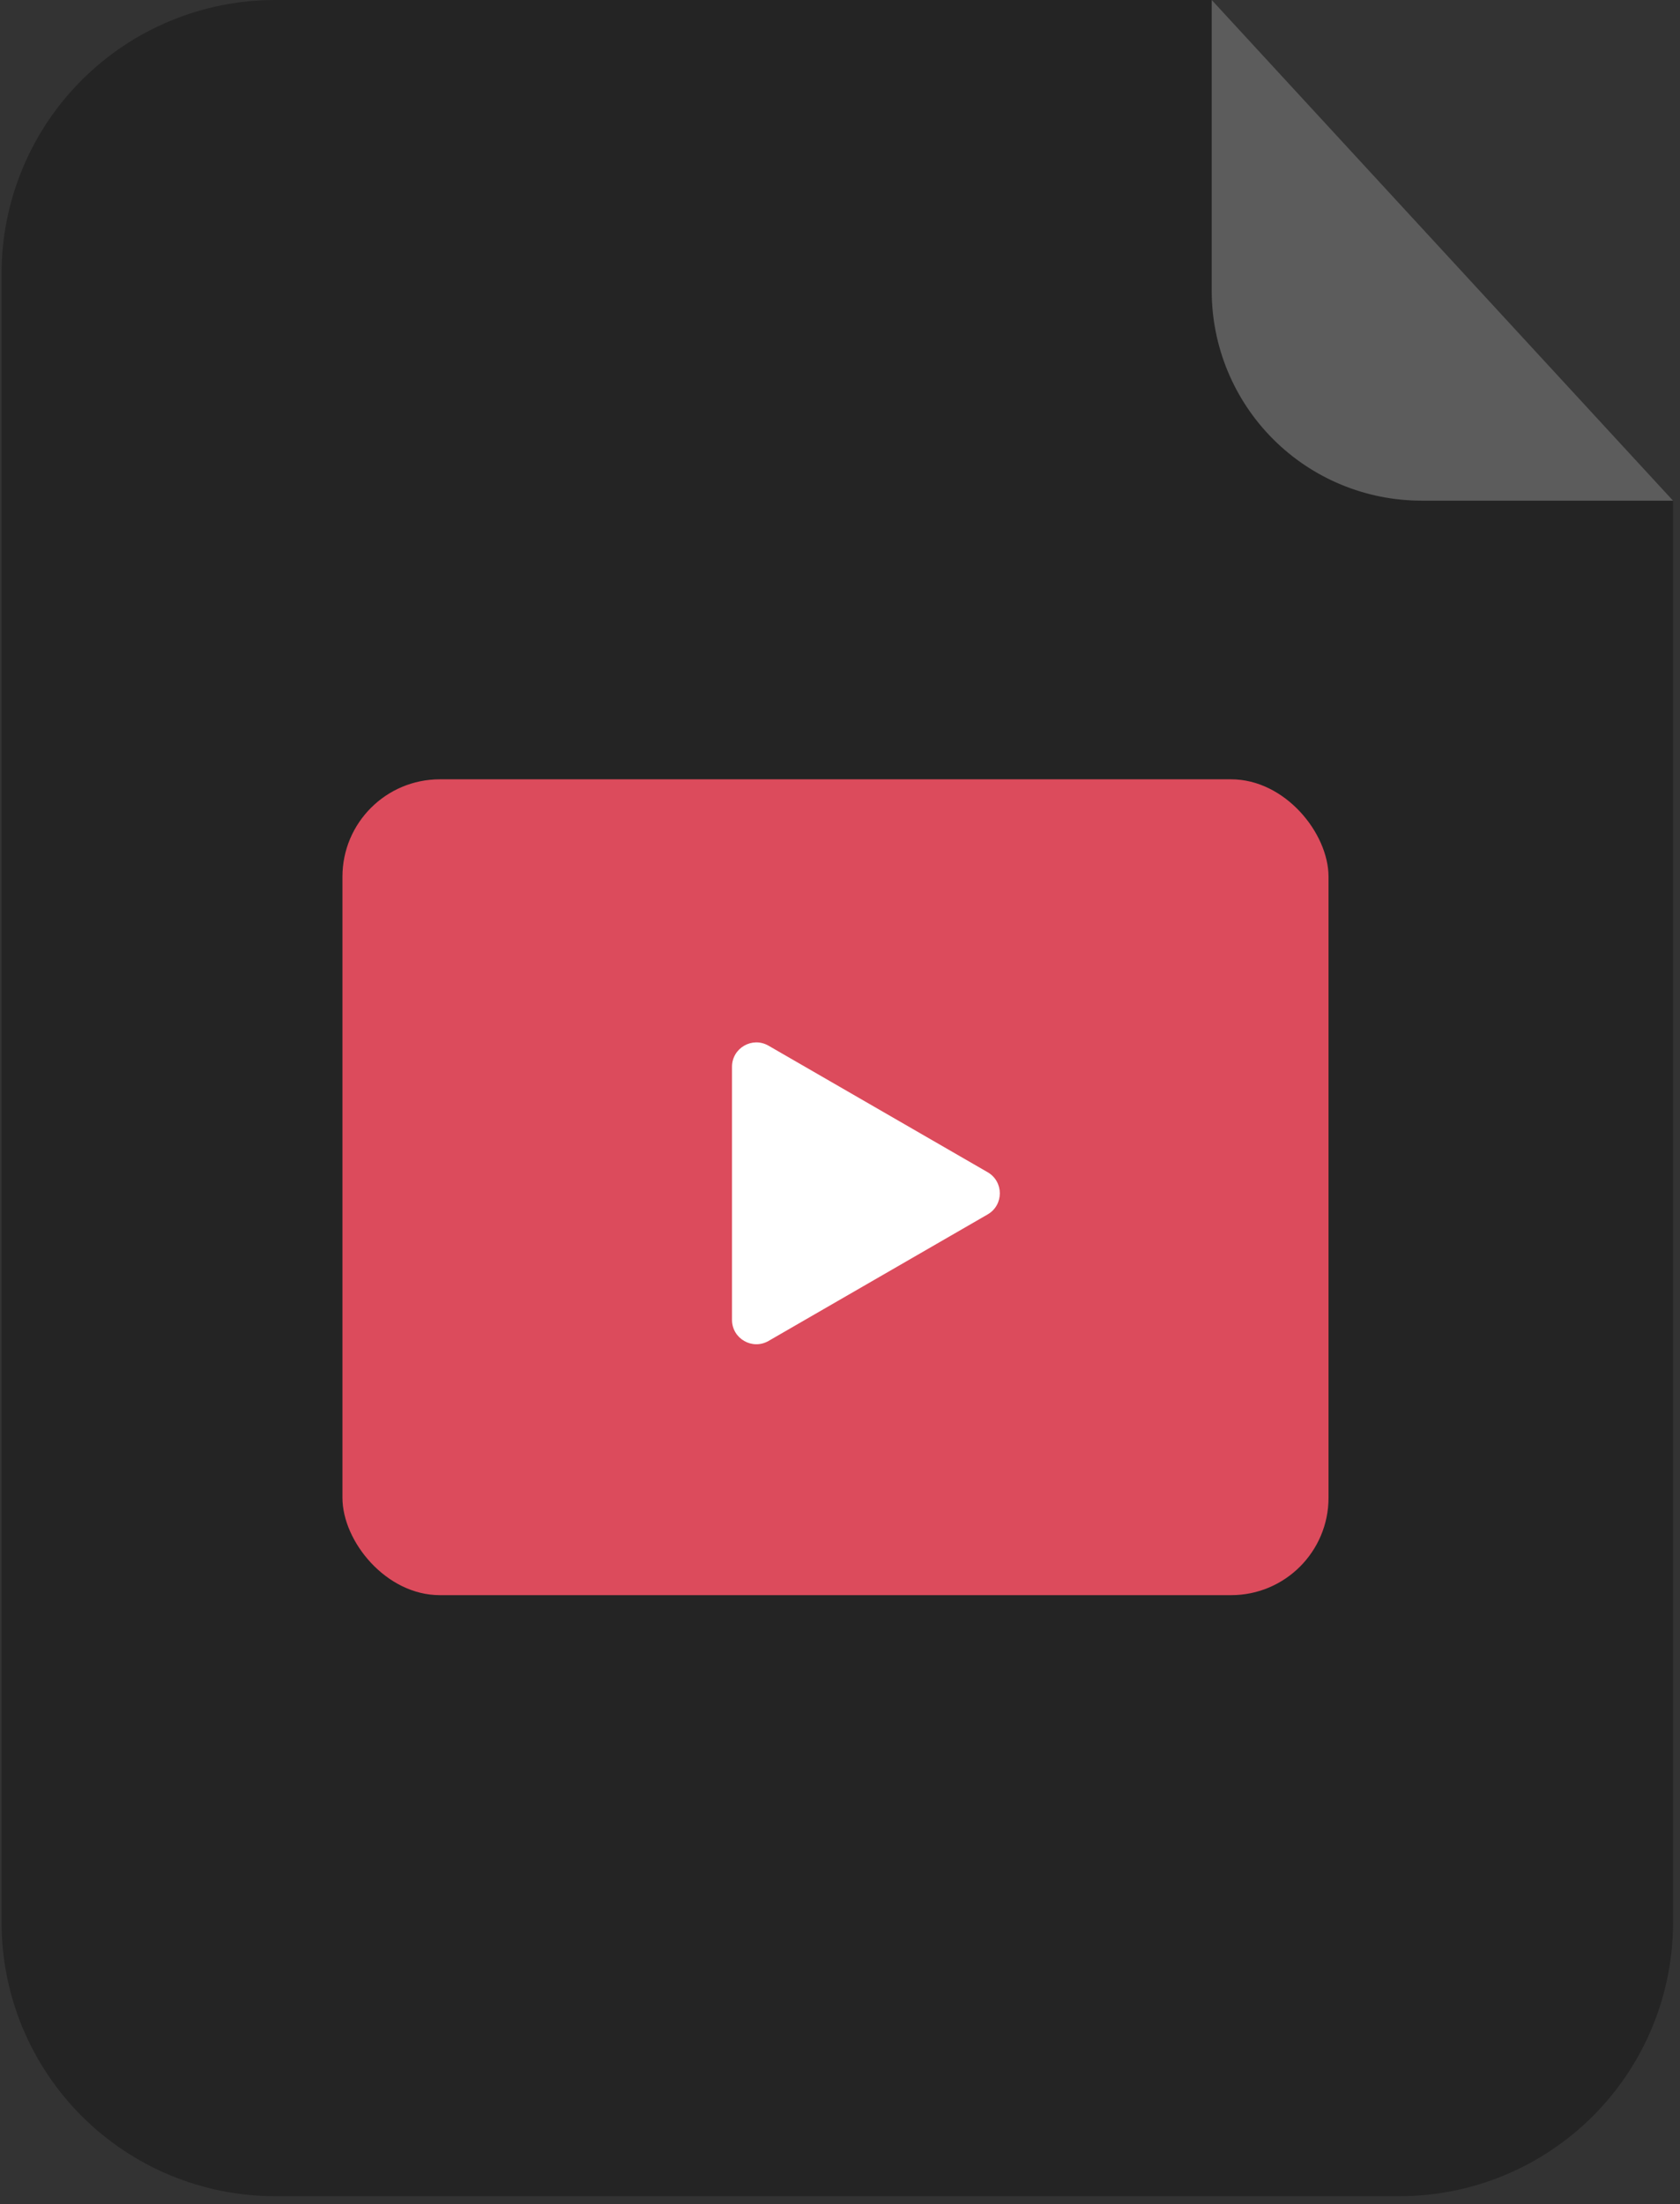 <svg width="138" height="181" viewBox="0 0 138 181" fill="none" xmlns="http://www.w3.org/2000/svg">
<rect x="0" y="0" width="138" height="181" fill="#333333" stroke="none"/>
<path d="M116.753 41.115C112.188 41.111 107.811 39.296 104.583 36.068C101.355 32.84 99.54 28.463 99.536 23.898V0H22.599C16.641 -4.11375e-07 10.927 2.366 6.713 6.578C2.499 10.79 0.131 16.504 0.129 22.462V157.915C0.136 163.87 2.506 169.579 6.719 173.788C10.932 177.996 16.644 180.36 22.599 180.36H114.95C117.901 180.361 120.824 179.781 123.551 178.652C126.278 177.523 128.756 175.868 130.844 173.782C132.931 171.695 134.587 169.218 135.717 166.491C136.846 163.764 137.428 160.842 137.428 157.89V41.115H116.753Z" fill="#242424"/>
<path d="M137.425 41.115H116.751C112.186 41.111 107.809 39.296 104.581 36.068C101.353 32.84 99.538 28.463 99.533 23.898V0L137.425 41.115Z" fill="white" fill-opacity="0.2"/>
<rect x="28.129" y="64" width="81" height="67" rx="8" fill="#DC4B5C"/>
<path d="M81.129 96.268C82.462 97.038 82.462 98.962 81.129 99.732L63.129 110.124C61.796 110.894 60.129 109.932 60.129 108.392L60.129 87.608C60.129 86.068 61.796 85.106 63.129 85.876L81.129 96.268Z" fill="white"/>
</svg>
